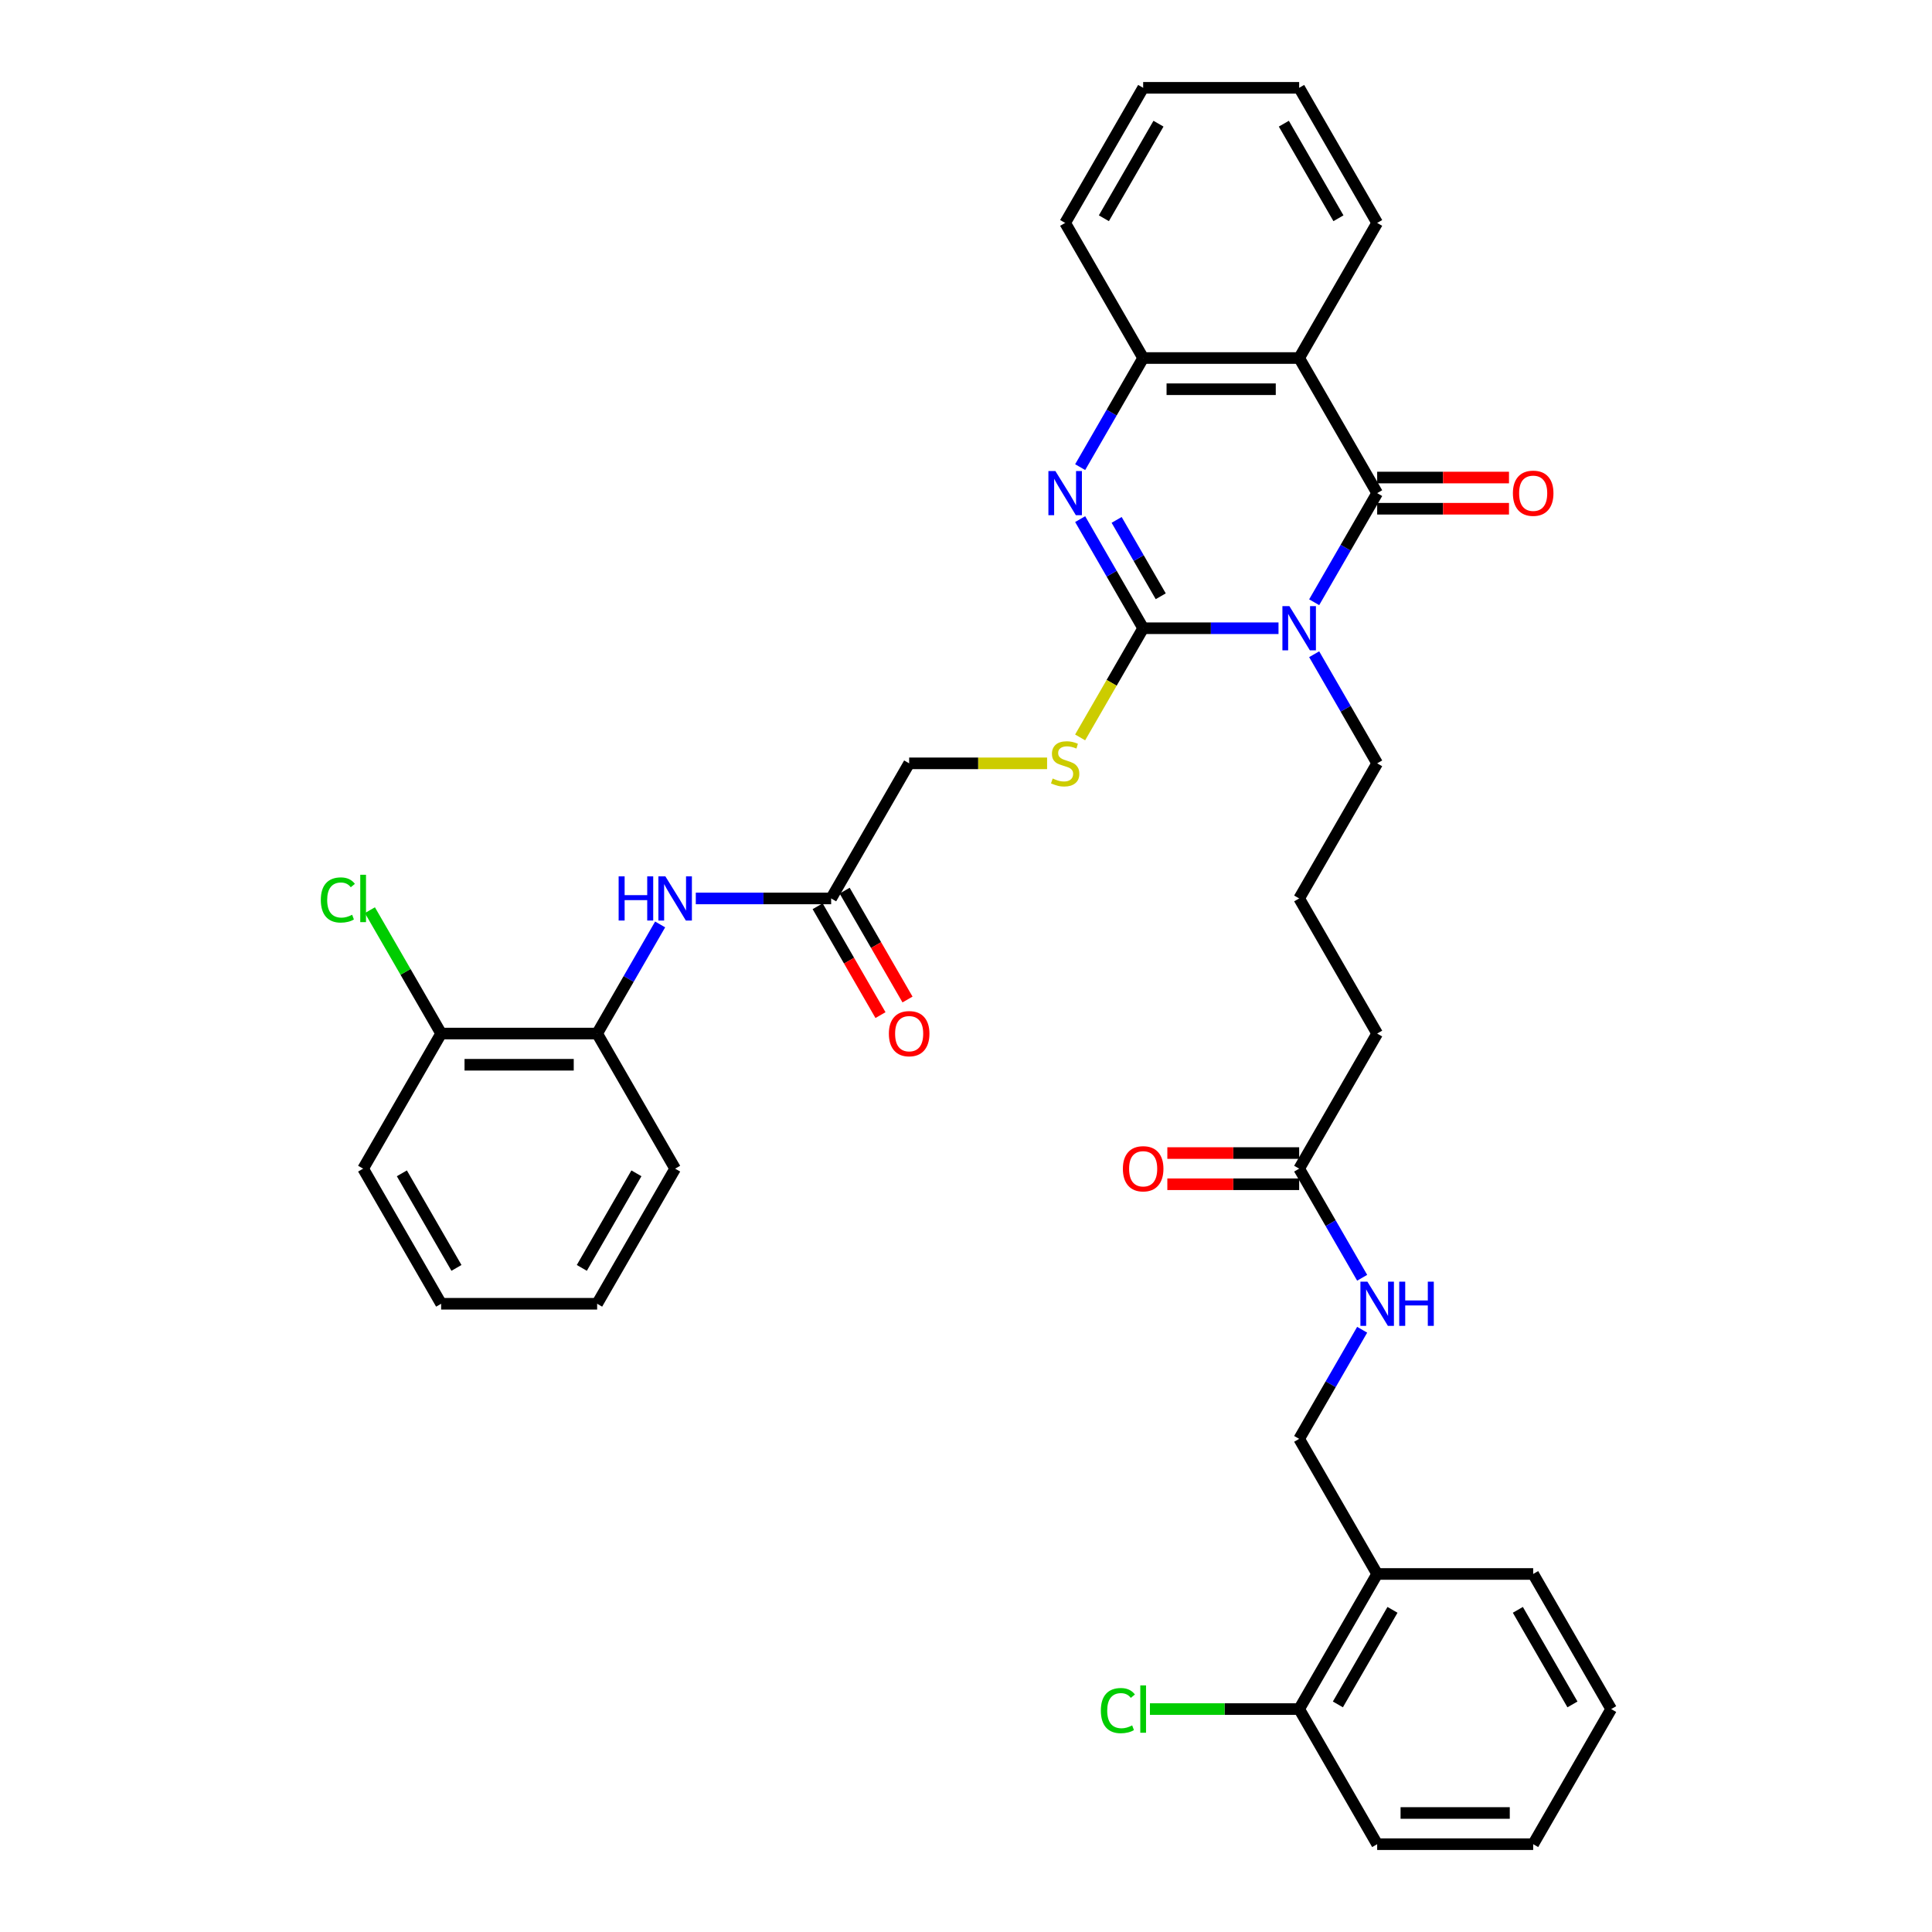 <?xml version='1.0' encoding='iso-8859-1'?>
<svg version='1.1' baseProfile='full'
              xmlns='http://www.w3.org/2000/svg'
                      xmlns:rdkit='http://www.rdkit.org/xml'
                      xmlns:xlink='http://www.w3.org/1999/xlink'
                  xml:space='preserve'
width='1000px' height='1000px' viewBox='0 0 1000 1000'>
<!-- END OF HEADER -->
<rect style='opacity:1.0;fill:#FFFFFF;stroke:none' width='1000' height='1000' x='0' y='0'> </rect>
<path class='bond-0' d='M 661.755,325.175 L 626.726,325.175' style='fill:none;fill-rule:evenodd;stroke:#0000FF;stroke-width:6px;stroke-linecap:butt;stroke-linejoin:miter;stroke-opacity:1' />
<path class='bond-0' d='M 626.726,325.175 L 591.698,325.175' style='fill:none;fill-rule:evenodd;stroke:#000000;stroke-width:6px;stroke-linecap:butt;stroke-linejoin:miter;stroke-opacity:1' />
<path class='bond-1' d='M 680.213,311.722 L 696.517,283.483' style='fill:none;fill-rule:evenodd;stroke:#0000FF;stroke-width:6px;stroke-linecap:butt;stroke-linejoin:miter;stroke-opacity:1' />
<path class='bond-1' d='M 696.517,283.483 L 712.82,255.245' style='fill:none;fill-rule:evenodd;stroke:#000000;stroke-width:6px;stroke-linecap:butt;stroke-linejoin:miter;stroke-opacity:1' />
<path class='bond-18' d='M 680.213,338.627 L 696.517,366.866' style='fill:none;fill-rule:evenodd;stroke:#0000FF;stroke-width:6px;stroke-linecap:butt;stroke-linejoin:miter;stroke-opacity:1' />
<path class='bond-18' d='M 696.517,366.866 L 712.82,395.105' style='fill:none;fill-rule:evenodd;stroke:#000000;stroke-width:6px;stroke-linecap:butt;stroke-linejoin:miter;stroke-opacity:1' />
<path class='bond-2' d='M 591.698,325.175 L 575.394,296.936' style='fill:none;fill-rule:evenodd;stroke:#000000;stroke-width:6px;stroke-linecap:butt;stroke-linejoin:miter;stroke-opacity:1' />
<path class='bond-2' d='M 575.394,296.936 L 559.091,268.697' style='fill:none;fill-rule:evenodd;stroke:#0000FF;stroke-width:6px;stroke-linecap:butt;stroke-linejoin:miter;stroke-opacity:1' />
<path class='bond-2' d='M 600.793,308.628 L 589.38,288.861' style='fill:none;fill-rule:evenodd;stroke:#000000;stroke-width:6px;stroke-linecap:butt;stroke-linejoin:miter;stroke-opacity:1' />
<path class='bond-2' d='M 589.38,288.861 L 577.968,269.094' style='fill:none;fill-rule:evenodd;stroke:#0000FF;stroke-width:6px;stroke-linecap:butt;stroke-linejoin:miter;stroke-opacity:1' />
<path class='bond-5' d='M 591.698,325.175 L 575.385,353.43' style='fill:none;fill-rule:evenodd;stroke:#000000;stroke-width:6px;stroke-linecap:butt;stroke-linejoin:miter;stroke-opacity:1' />
<path class='bond-5' d='M 575.385,353.43 L 559.072,381.685' style='fill:none;fill-rule:evenodd;stroke:#CCCC00;stroke-width:6px;stroke-linecap:butt;stroke-linejoin:miter;stroke-opacity:1' />
<path class='bond-3' d='M 712.82,255.245 L 672.446,185.315' style='fill:none;fill-rule:evenodd;stroke:#000000;stroke-width:6px;stroke-linecap:butt;stroke-linejoin:miter;stroke-opacity:1' />
<path class='bond-9' d='M 712.82,263.32 L 746.936,263.32' style='fill:none;fill-rule:evenodd;stroke:#000000;stroke-width:6px;stroke-linecap:butt;stroke-linejoin:miter;stroke-opacity:1' />
<path class='bond-9' d='M 746.936,263.32 L 781.052,263.32' style='fill:none;fill-rule:evenodd;stroke:#FF0000;stroke-width:6px;stroke-linecap:butt;stroke-linejoin:miter;stroke-opacity:1' />
<path class='bond-9' d='M 712.82,247.17 L 746.936,247.17' style='fill:none;fill-rule:evenodd;stroke:#000000;stroke-width:6px;stroke-linecap:butt;stroke-linejoin:miter;stroke-opacity:1' />
<path class='bond-9' d='M 746.936,247.17 L 781.052,247.17' style='fill:none;fill-rule:evenodd;stroke:#FF0000;stroke-width:6px;stroke-linecap:butt;stroke-linejoin:miter;stroke-opacity:1' />
<path class='bond-36' d='M 559.091,241.792 L 575.394,213.553' style='fill:none;fill-rule:evenodd;stroke:#0000FF;stroke-width:6px;stroke-linecap:butt;stroke-linejoin:miter;stroke-opacity:1' />
<path class='bond-36' d='M 575.394,213.553 L 591.698,185.315' style='fill:none;fill-rule:evenodd;stroke:#000000;stroke-width:6px;stroke-linecap:butt;stroke-linejoin:miter;stroke-opacity:1' />
<path class='bond-4' d='M 672.446,185.315 L 591.698,185.315' style='fill:none;fill-rule:evenodd;stroke:#000000;stroke-width:6px;stroke-linecap:butt;stroke-linejoin:miter;stroke-opacity:1' />
<path class='bond-4' d='M 660.334,201.464 L 603.81,201.464' style='fill:none;fill-rule:evenodd;stroke:#000000;stroke-width:6px;stroke-linecap:butt;stroke-linejoin:miter;stroke-opacity:1' />
<path class='bond-22' d='M 672.446,185.315 L 712.82,115.385' style='fill:none;fill-rule:evenodd;stroke:#000000;stroke-width:6px;stroke-linecap:butt;stroke-linejoin:miter;stroke-opacity:1' />
<path class='bond-23' d='M 591.698,185.315 L 551.324,115.385' style='fill:none;fill-rule:evenodd;stroke:#000000;stroke-width:6px;stroke-linecap:butt;stroke-linejoin:miter;stroke-opacity:1' />
<path class='bond-19' d='M 541.973,395.105 L 506.274,395.105' style='fill:none;fill-rule:evenodd;stroke:#CCCC00;stroke-width:6px;stroke-linecap:butt;stroke-linejoin:miter;stroke-opacity:1' />
<path class='bond-19' d='M 506.274,395.105 L 470.575,395.105' style='fill:none;fill-rule:evenodd;stroke:#000000;stroke-width:6px;stroke-linecap:butt;stroke-linejoin:miter;stroke-opacity:1' />
<path class='bond-6' d='M 360.144,465.035 L 395.173,465.035' style='fill:none;fill-rule:evenodd;stroke:#0000FF;stroke-width:6px;stroke-linecap:butt;stroke-linejoin:miter;stroke-opacity:1' />
<path class='bond-6' d='M 395.173,465.035 L 430.201,465.035' style='fill:none;fill-rule:evenodd;stroke:#000000;stroke-width:6px;stroke-linecap:butt;stroke-linejoin:miter;stroke-opacity:1' />
<path class='bond-8' d='M 341.686,478.488 L 325.382,506.726' style='fill:none;fill-rule:evenodd;stroke:#0000FF;stroke-width:6px;stroke-linecap:butt;stroke-linejoin:miter;stroke-opacity:1' />
<path class='bond-8' d='M 325.382,506.726 L 309.079,534.965' style='fill:none;fill-rule:evenodd;stroke:#000000;stroke-width:6px;stroke-linecap:butt;stroke-linejoin:miter;stroke-opacity:1' />
<path class='bond-7' d='M 430.201,465.035 L 470.575,395.105' style='fill:none;fill-rule:evenodd;stroke:#000000;stroke-width:6px;stroke-linecap:butt;stroke-linejoin:miter;stroke-opacity:1' />
<path class='bond-16' d='M 423.208,469.072 L 439.474,497.246' style='fill:none;fill-rule:evenodd;stroke:#000000;stroke-width:6px;stroke-linecap:butt;stroke-linejoin:miter;stroke-opacity:1' />
<path class='bond-16' d='M 439.474,497.246 L 455.741,525.421' style='fill:none;fill-rule:evenodd;stroke:#FF0000;stroke-width:6px;stroke-linecap:butt;stroke-linejoin:miter;stroke-opacity:1' />
<path class='bond-16' d='M 437.194,460.998 L 453.461,489.172' style='fill:none;fill-rule:evenodd;stroke:#000000;stroke-width:6px;stroke-linecap:butt;stroke-linejoin:miter;stroke-opacity:1' />
<path class='bond-16' d='M 453.461,489.172 L 469.727,517.346' style='fill:none;fill-rule:evenodd;stroke:#FF0000;stroke-width:6px;stroke-linecap:butt;stroke-linejoin:miter;stroke-opacity:1' />
<path class='bond-15' d='M 309.079,534.965 L 228.33,534.965' style='fill:none;fill-rule:evenodd;stroke:#000000;stroke-width:6px;stroke-linecap:butt;stroke-linejoin:miter;stroke-opacity:1' />
<path class='bond-15' d='M 296.967,551.115 L 240.443,551.115' style='fill:none;fill-rule:evenodd;stroke:#000000;stroke-width:6px;stroke-linecap:butt;stroke-linejoin:miter;stroke-opacity:1' />
<path class='bond-27' d='M 309.079,534.965 L 349.453,604.895' style='fill:none;fill-rule:evenodd;stroke:#000000;stroke-width:6px;stroke-linecap:butt;stroke-linejoin:miter;stroke-opacity:1' />
<path class='bond-10' d='M 712.82,814.685 L 672.446,744.755' style='fill:none;fill-rule:evenodd;stroke:#000000;stroke-width:6px;stroke-linecap:butt;stroke-linejoin:miter;stroke-opacity:1' />
<path class='bond-14' d='M 712.82,814.685 L 672.446,884.615' style='fill:none;fill-rule:evenodd;stroke:#000000;stroke-width:6px;stroke-linecap:butt;stroke-linejoin:miter;stroke-opacity:1' />
<path class='bond-14' d='M 720.75,833.25 L 692.488,882.201' style='fill:none;fill-rule:evenodd;stroke:#000000;stroke-width:6px;stroke-linecap:butt;stroke-linejoin:miter;stroke-opacity:1' />
<path class='bond-26' d='M 712.82,814.685 L 793.568,814.685' style='fill:none;fill-rule:evenodd;stroke:#000000;stroke-width:6px;stroke-linecap:butt;stroke-linejoin:miter;stroke-opacity:1' />
<path class='bond-11' d='M 672.446,604.895 L 712.82,534.965' style='fill:none;fill-rule:evenodd;stroke:#000000;stroke-width:6px;stroke-linecap:butt;stroke-linejoin:miter;stroke-opacity:1' />
<path class='bond-12' d='M 672.446,604.895 L 688.75,633.134' style='fill:none;fill-rule:evenodd;stroke:#000000;stroke-width:6px;stroke-linecap:butt;stroke-linejoin:miter;stroke-opacity:1' />
<path class='bond-12' d='M 688.75,633.134 L 705.053,661.373' style='fill:none;fill-rule:evenodd;stroke:#0000FF;stroke-width:6px;stroke-linecap:butt;stroke-linejoin:miter;stroke-opacity:1' />
<path class='bond-17' d='M 672.446,596.82 L 638.33,596.82' style='fill:none;fill-rule:evenodd;stroke:#000000;stroke-width:6px;stroke-linecap:butt;stroke-linejoin:miter;stroke-opacity:1' />
<path class='bond-17' d='M 638.33,596.82 L 604.214,596.82' style='fill:none;fill-rule:evenodd;stroke:#FF0000;stroke-width:6px;stroke-linecap:butt;stroke-linejoin:miter;stroke-opacity:1' />
<path class='bond-17' d='M 672.446,612.97 L 638.33,612.97' style='fill:none;fill-rule:evenodd;stroke:#000000;stroke-width:6px;stroke-linecap:butt;stroke-linejoin:miter;stroke-opacity:1' />
<path class='bond-17' d='M 638.33,612.97 L 604.214,612.97' style='fill:none;fill-rule:evenodd;stroke:#FF0000;stroke-width:6px;stroke-linecap:butt;stroke-linejoin:miter;stroke-opacity:1' />
<path class='bond-13' d='M 705.053,688.278 L 688.75,716.517' style='fill:none;fill-rule:evenodd;stroke:#0000FF;stroke-width:6px;stroke-linecap:butt;stroke-linejoin:miter;stroke-opacity:1' />
<path class='bond-13' d='M 688.75,716.517 L 672.446,744.755' style='fill:none;fill-rule:evenodd;stroke:#000000;stroke-width:6px;stroke-linecap:butt;stroke-linejoin:miter;stroke-opacity:1' />
<path class='bond-20' d='M 672.446,884.615 L 633.824,884.615' style='fill:none;fill-rule:evenodd;stroke:#000000;stroke-width:6px;stroke-linecap:butt;stroke-linejoin:miter;stroke-opacity:1' />
<path class='bond-20' d='M 633.824,884.615 L 595.202,884.615' style='fill:none;fill-rule:evenodd;stroke:#00CC00;stroke-width:6px;stroke-linecap:butt;stroke-linejoin:miter;stroke-opacity:1' />
<path class='bond-28' d='M 672.446,884.615 L 712.82,954.545' style='fill:none;fill-rule:evenodd;stroke:#000000;stroke-width:6px;stroke-linecap:butt;stroke-linejoin:miter;stroke-opacity:1' />
<path class='bond-21' d='M 228.33,534.965 L 209.896,503.035' style='fill:none;fill-rule:evenodd;stroke:#000000;stroke-width:6px;stroke-linecap:butt;stroke-linejoin:miter;stroke-opacity:1' />
<path class='bond-21' d='M 209.896,503.035 L 191.461,471.105' style='fill:none;fill-rule:evenodd;stroke:#00CC00;stroke-width:6px;stroke-linecap:butt;stroke-linejoin:miter;stroke-opacity:1' />
<path class='bond-29' d='M 228.33,534.965 L 187.956,604.895' style='fill:none;fill-rule:evenodd;stroke:#000000;stroke-width:6px;stroke-linecap:butt;stroke-linejoin:miter;stroke-opacity:1' />
<path class='bond-24' d='M 712.82,395.105 L 672.446,465.035' style='fill:none;fill-rule:evenodd;stroke:#000000;stroke-width:6px;stroke-linecap:butt;stroke-linejoin:miter;stroke-opacity:1' />
<path class='bond-30' d='M 712.82,115.385 L 672.446,45.455' style='fill:none;fill-rule:evenodd;stroke:#000000;stroke-width:6px;stroke-linecap:butt;stroke-linejoin:miter;stroke-opacity:1' />
<path class='bond-30' d='M 692.778,112.97 L 664.516,64.019' style='fill:none;fill-rule:evenodd;stroke:#000000;stroke-width:6px;stroke-linecap:butt;stroke-linejoin:miter;stroke-opacity:1' />
<path class='bond-37' d='M 551.324,115.385 L 591.698,45.455' style='fill:none;fill-rule:evenodd;stroke:#000000;stroke-width:6px;stroke-linecap:butt;stroke-linejoin:miter;stroke-opacity:1' />
<path class='bond-37' d='M 571.366,112.97 L 599.628,64.019' style='fill:none;fill-rule:evenodd;stroke:#000000;stroke-width:6px;stroke-linecap:butt;stroke-linejoin:miter;stroke-opacity:1' />
<path class='bond-25' d='M 672.446,465.035 L 712.82,534.965' style='fill:none;fill-rule:evenodd;stroke:#000000;stroke-width:6px;stroke-linecap:butt;stroke-linejoin:miter;stroke-opacity:1' />
<path class='bond-32' d='M 793.568,814.685 L 833.943,884.615' style='fill:none;fill-rule:evenodd;stroke:#000000;stroke-width:6px;stroke-linecap:butt;stroke-linejoin:miter;stroke-opacity:1' />
<path class='bond-32' d='M 785.639,833.25 L 813.9,882.201' style='fill:none;fill-rule:evenodd;stroke:#000000;stroke-width:6px;stroke-linecap:butt;stroke-linejoin:miter;stroke-opacity:1' />
<path class='bond-33' d='M 349.453,604.895 L 309.079,674.825' style='fill:none;fill-rule:evenodd;stroke:#000000;stroke-width:6px;stroke-linecap:butt;stroke-linejoin:miter;stroke-opacity:1' />
<path class='bond-33' d='M 329.411,607.31 L 301.149,656.261' style='fill:none;fill-rule:evenodd;stroke:#000000;stroke-width:6px;stroke-linecap:butt;stroke-linejoin:miter;stroke-opacity:1' />
<path class='bond-39' d='M 712.82,954.545 L 793.568,954.545' style='fill:none;fill-rule:evenodd;stroke:#000000;stroke-width:6px;stroke-linecap:butt;stroke-linejoin:miter;stroke-opacity:1' />
<path class='bond-39' d='M 724.932,938.396 L 781.456,938.396' style='fill:none;fill-rule:evenodd;stroke:#000000;stroke-width:6px;stroke-linecap:butt;stroke-linejoin:miter;stroke-opacity:1' />
<path class='bond-38' d='M 187.956,604.895 L 228.33,674.825' style='fill:none;fill-rule:evenodd;stroke:#000000;stroke-width:6px;stroke-linecap:butt;stroke-linejoin:miter;stroke-opacity:1' />
<path class='bond-38' d='M 207.998,607.31 L 236.26,656.261' style='fill:none;fill-rule:evenodd;stroke:#000000;stroke-width:6px;stroke-linecap:butt;stroke-linejoin:miter;stroke-opacity:1' />
<path class='bond-31' d='M 672.446,45.455 L 591.698,45.455' style='fill:none;fill-rule:evenodd;stroke:#000000;stroke-width:6px;stroke-linecap:butt;stroke-linejoin:miter;stroke-opacity:1' />
<path class='bond-35' d='M 833.943,884.615 L 793.568,954.545' style='fill:none;fill-rule:evenodd;stroke:#000000;stroke-width:6px;stroke-linecap:butt;stroke-linejoin:miter;stroke-opacity:1' />
<path class='bond-34' d='M 309.079,674.825 L 228.33,674.825' style='fill:none;fill-rule:evenodd;stroke:#000000;stroke-width:6px;stroke-linecap:butt;stroke-linejoin:miter;stroke-opacity:1' />
<path  class='atom-0' d='M 667.391 313.741
L 674.885 325.853
Q 675.628 327.048, 676.823 329.212
Q 678.018 331.376, 678.082 331.505
L 678.082 313.741
L 681.118 313.741
L 681.118 336.609
L 677.985 336.609
L 669.943 323.366
Q 669.006 321.816, 668.005 320.039
Q 667.036 318.263, 666.745 317.714
L 666.745 336.609
L 663.774 336.609
L 663.774 313.741
L 667.391 313.741
' fill='#0000FF'/>
<path  class='atom-3' d='M 546.269 243.811
L 553.762 255.923
Q 554.505 257.118, 555.7 259.282
Q 556.895 261.446, 556.96 261.575
L 556.96 243.811
L 559.996 243.811
L 559.996 266.679
L 556.863 266.679
L 548.82 253.436
Q 547.884 251.886, 546.882 250.109
Q 545.913 248.333, 545.623 247.784
L 545.623 266.679
L 542.651 266.679
L 542.651 243.811
L 546.269 243.811
' fill='#0000FF'/>
<path  class='atom-6' d='M 544.864 402.954
Q 545.122 403.051, 546.188 403.503
Q 547.254 403.955, 548.417 404.246
Q 549.612 404.504, 550.775 404.504
Q 552.939 404.504, 554.198 403.47
Q 555.458 402.405, 555.458 400.563
Q 555.458 399.304, 554.812 398.529
Q 554.198 397.753, 553.229 397.334
Q 552.26 396.914, 550.645 396.429
Q 548.61 395.815, 547.383 395.234
Q 546.188 394.653, 545.316 393.425
Q 544.476 392.198, 544.476 390.131
Q 544.476 387.256, 546.414 385.48
Q 548.384 383.703, 552.26 383.703
Q 554.909 383.703, 557.913 384.963
L 557.17 387.45
Q 554.424 386.319, 552.357 386.319
Q 550.129 386.319, 548.901 387.256
Q 547.674 388.161, 547.706 389.743
Q 547.706 390.971, 548.32 391.713
Q 548.966 392.456, 549.87 392.876
Q 550.807 393.296, 552.357 393.781
Q 554.424 394.427, 555.652 395.073
Q 556.879 395.719, 557.751 397.043
Q 558.656 398.335, 558.656 400.563
Q 558.656 403.729, 556.524 405.441
Q 554.424 407.12, 550.904 407.12
Q 548.869 407.12, 547.318 406.668
Q 545.8 406.248, 543.992 405.505
L 544.864 402.954
' fill='#CCCC00'/>
<path  class='atom-7' d='M 320.206 453.601
L 323.307 453.601
L 323.307 463.323
L 334.999 463.323
L 334.999 453.601
L 338.1 453.601
L 338.1 476.469
L 334.999 476.469
L 334.999 465.907
L 323.307 465.907
L 323.307 476.469
L 320.206 476.469
L 320.206 453.601
' fill='#0000FF'/>
<path  class='atom-7' d='M 344.398 453.601
L 351.891 465.713
Q 352.634 466.908, 353.829 469.072
Q 355.025 471.236, 355.089 471.366
L 355.089 453.601
L 358.125 453.601
L 358.125 476.469
L 354.992 476.469
L 346.95 463.226
Q 346.013 461.676, 345.012 459.899
Q 344.043 458.123, 343.752 457.574
L 343.752 476.469
L 340.781 476.469
L 340.781 453.601
L 344.398 453.601
' fill='#0000FF'/>
<path  class='atom-10' d='M 783.071 255.309
Q 783.071 249.818, 785.784 246.75
Q 788.497 243.682, 793.568 243.682
Q 798.639 243.682, 801.353 246.75
Q 804.066 249.818, 804.066 255.309
Q 804.066 260.865, 801.32 264.03
Q 798.575 267.163, 793.568 267.163
Q 788.53 267.163, 785.784 264.03
Q 783.071 260.897, 783.071 255.309
M 793.568 264.579
Q 797.057 264.579, 798.93 262.254
Q 800.836 259.896, 800.836 255.309
Q 800.836 250.82, 798.93 248.559
Q 797.057 246.266, 793.568 246.266
Q 790.08 246.266, 788.174 248.526
Q 786.301 250.787, 786.301 255.309
Q 786.301 259.928, 788.174 262.254
Q 790.08 264.579, 793.568 264.579
' fill='#FF0000'/>
<path  class='atom-13' d='M 707.765 663.391
L 715.259 675.503
Q 716.002 676.699, 717.197 678.863
Q 718.392 681.027, 718.456 681.156
L 718.456 663.391
L 721.493 663.391
L 721.493 686.259
L 718.36 686.259
L 710.317 673.016
Q 709.38 671.466, 708.379 669.69
Q 707.41 667.913, 707.119 667.364
L 707.119 686.259
L 704.148 686.259
L 704.148 663.391
L 707.765 663.391
' fill='#0000FF'/>
<path  class='atom-13' d='M 724.238 663.391
L 727.339 663.391
L 727.339 673.113
L 739.031 673.113
L 739.031 663.391
L 742.132 663.391
L 742.132 686.259
L 739.031 686.259
L 739.031 675.697
L 727.339 675.697
L 727.339 686.259
L 724.238 686.259
L 724.238 663.391
' fill='#0000FF'/>
<path  class='atom-17' d='M 460.078 535.03
Q 460.078 529.539, 462.791 526.47
Q 465.504 523.402, 470.575 523.402
Q 475.646 523.402, 478.359 526.47
Q 481.073 529.539, 481.073 535.03
Q 481.073 540.585, 478.327 543.75
Q 475.582 546.883, 470.575 546.883
Q 465.537 546.883, 462.791 543.75
Q 460.078 540.617, 460.078 535.03
M 470.575 544.3
Q 474.064 544.3, 475.937 541.974
Q 477.843 539.616, 477.843 535.03
Q 477.843 530.54, 475.937 528.279
Q 474.064 525.986, 470.575 525.986
Q 467.087 525.986, 465.181 528.247
Q 463.308 530.508, 463.308 535.03
Q 463.308 539.648, 465.181 541.974
Q 467.087 544.3, 470.575 544.3
' fill='#FF0000'/>
<path  class='atom-18' d='M 581.2 604.96
Q 581.2 599.469, 583.914 596.4
Q 586.627 593.332, 591.698 593.332
Q 596.769 593.332, 599.482 596.4
Q 602.195 599.469, 602.195 604.96
Q 602.195 610.515, 599.45 613.681
Q 596.704 616.814, 591.698 616.814
Q 586.659 616.814, 583.914 613.681
Q 581.2 610.547, 581.2 604.96
M 591.698 614.23
Q 595.186 614.23, 597.059 611.904
Q 598.965 609.546, 598.965 604.96
Q 598.965 600.47, 597.059 598.209
Q 595.186 595.916, 591.698 595.916
Q 588.209 595.916, 586.304 598.177
Q 584.43 600.438, 584.43 604.96
Q 584.43 609.579, 586.304 611.904
Q 588.209 614.23, 591.698 614.23
' fill='#FF0000'/>
<path  class='atom-21' d='M 569.799 885.407
Q 569.799 879.722, 572.447 876.751
Q 575.128 873.747, 580.199 873.747
Q 584.915 873.747, 587.434 877.073
L 585.302 878.818
Q 583.461 876.395, 580.199 876.395
Q 576.743 876.395, 574.902 878.721
Q 573.093 881.014, 573.093 885.407
Q 573.093 889.929, 574.967 892.254
Q 576.872 894.58, 580.554 894.58
Q 583.074 894.58, 586.013 893.062
L 586.917 895.484
Q 585.722 896.259, 583.914 896.711
Q 582.105 897.164, 580.102 897.164
Q 575.128 897.164, 572.447 894.128
Q 569.799 891.091, 569.799 885.407
' fill='#00CC00'/>
<path  class='atom-21' d='M 590.212 872.358
L 593.184 872.358
L 593.184 896.873
L 590.212 896.873
L 590.212 872.358
' fill='#00CC00'/>
<path  class='atom-22' d='M 166.057 465.826
Q 166.057 460.142, 168.706 457.17
Q 171.387 454.166, 176.458 454.166
Q 181.173 454.166, 183.693 457.493
L 181.561 459.237
Q 179.72 456.815, 176.458 456.815
Q 173.002 456.815, 171.161 459.14
Q 169.352 461.434, 169.352 465.826
Q 169.352 470.348, 171.225 472.674
Q 173.131 474.999, 176.813 474.999
Q 179.332 474.999, 182.272 473.481
L 183.176 475.904
Q 181.981 476.679, 180.172 477.131
Q 178.363 477.583, 176.361 477.583
Q 171.387 477.583, 168.706 474.547
Q 166.057 471.511, 166.057 465.826
' fill='#00CC00'/>
<path  class='atom-22' d='M 186.471 452.777
L 189.442 452.777
L 189.442 477.293
L 186.471 477.293
L 186.471 452.777
' fill='#00CC00'/>
</svg>
